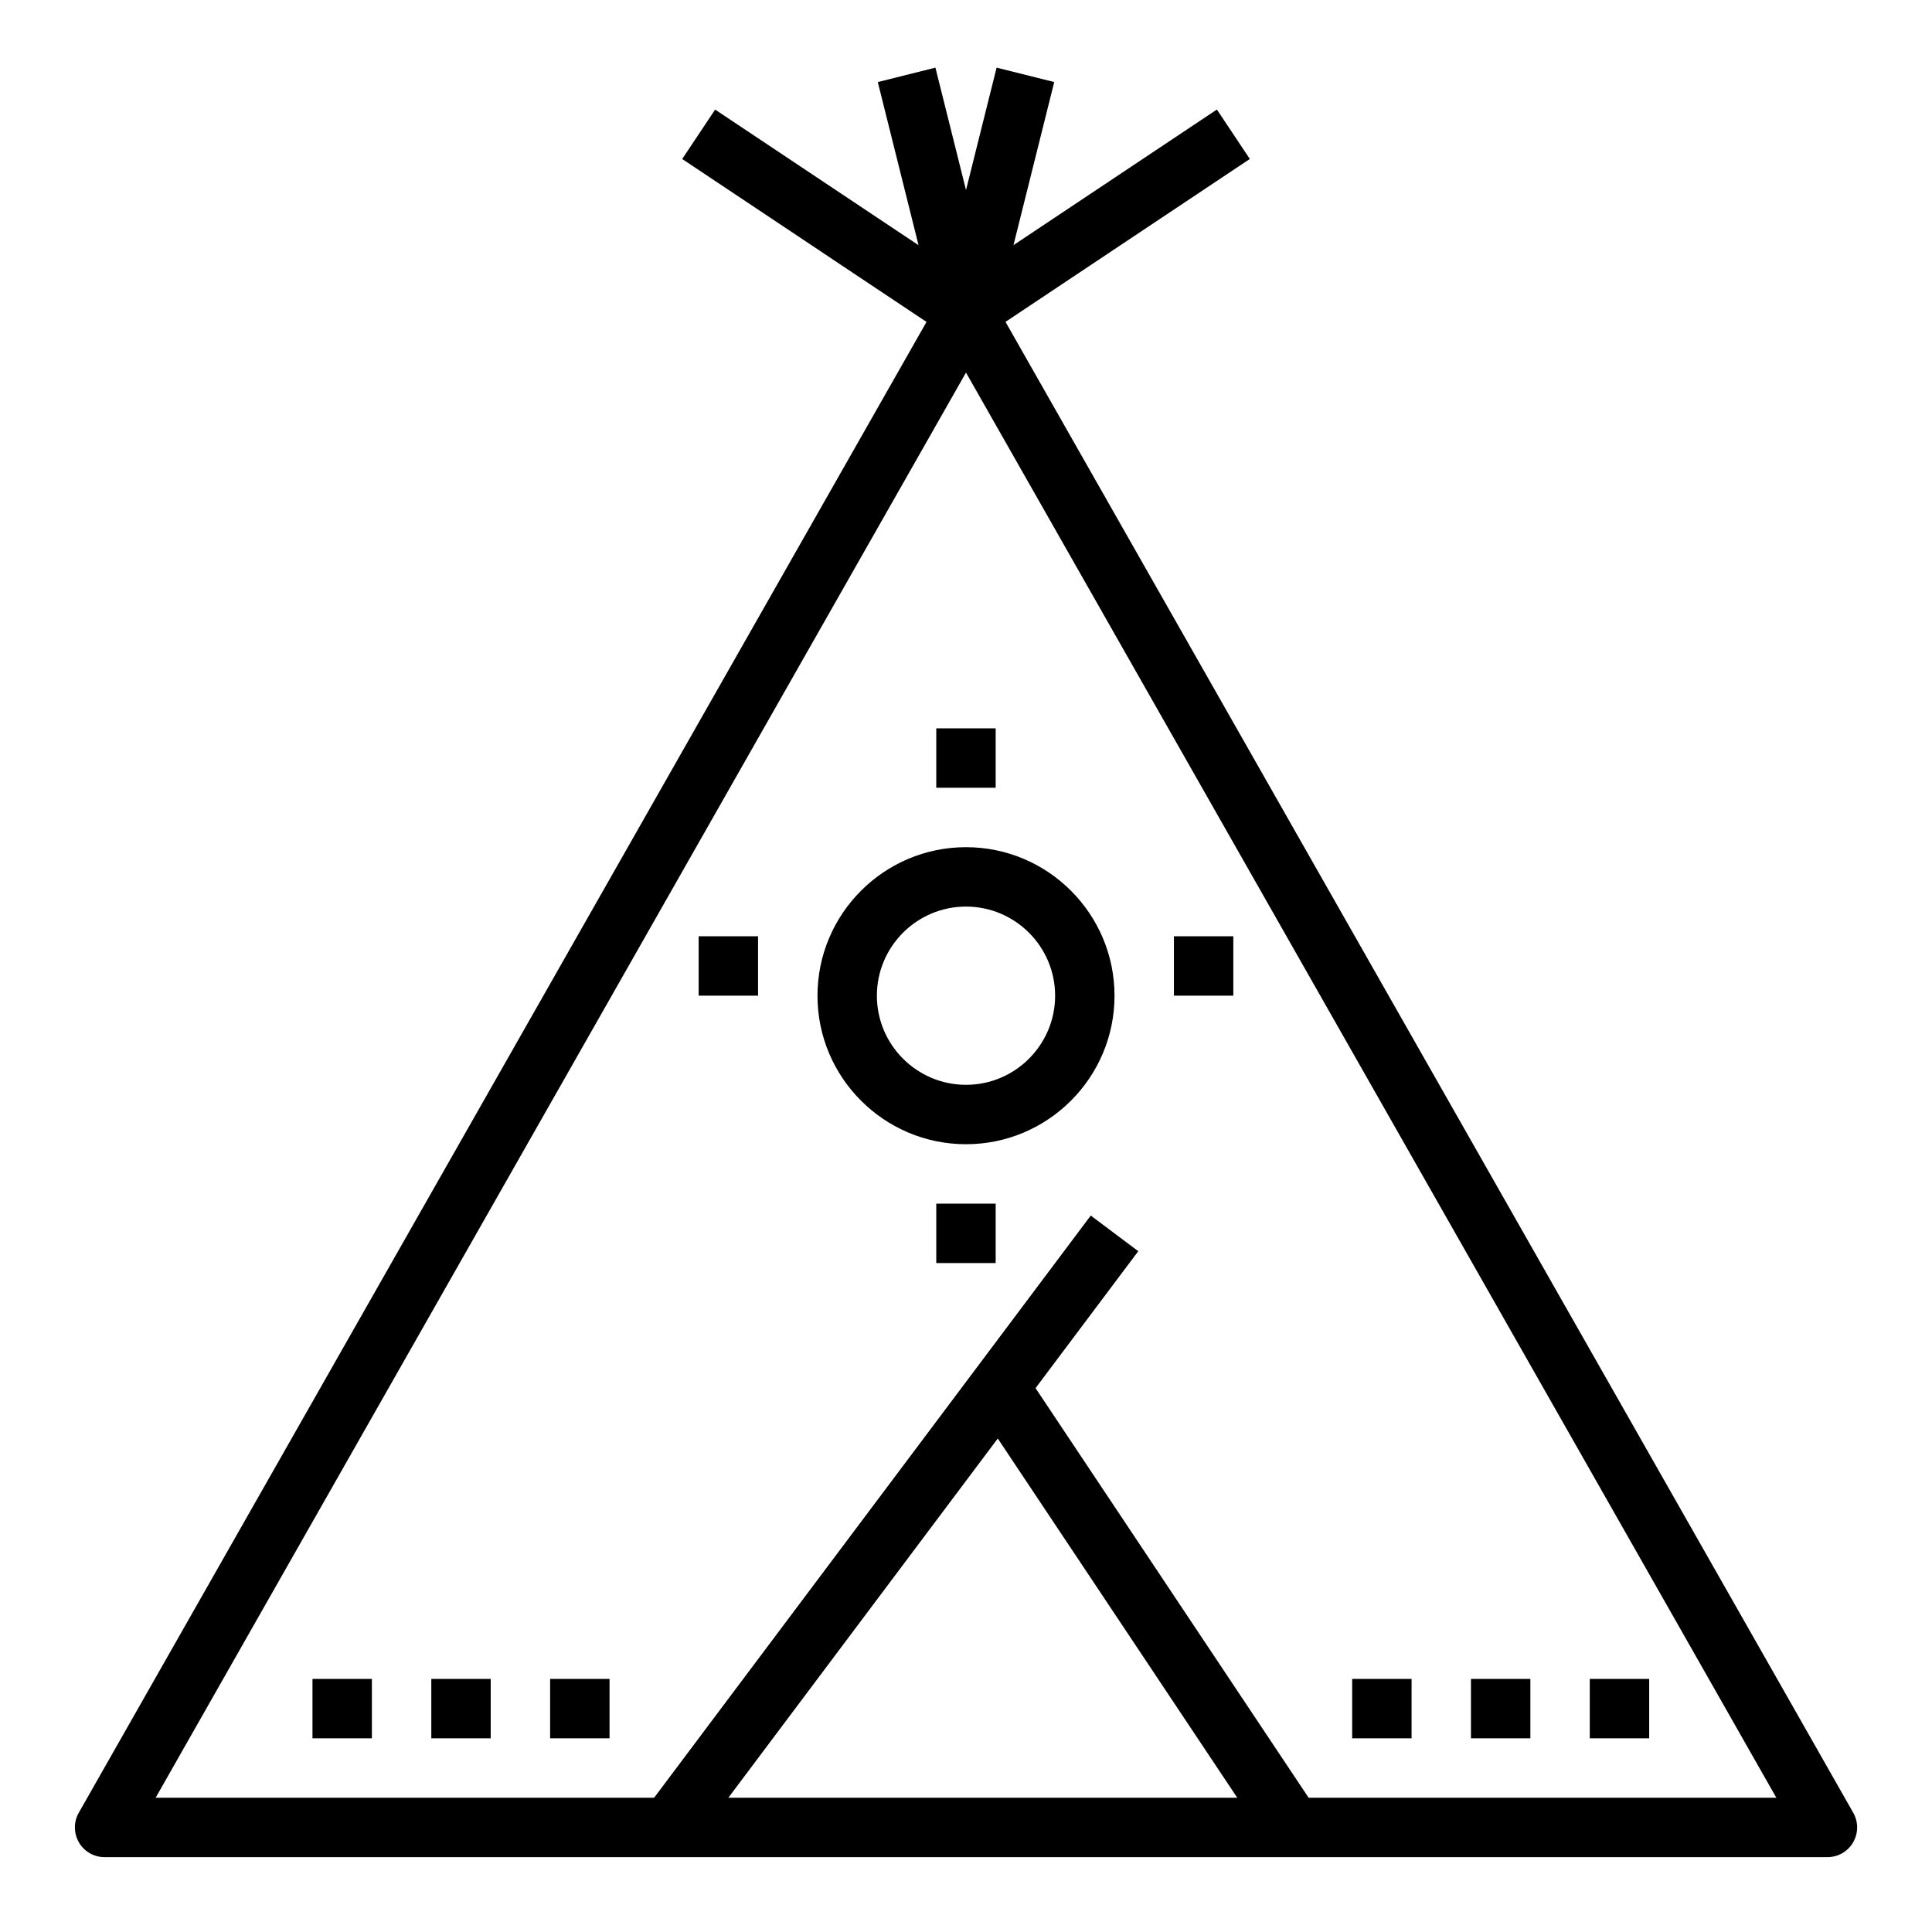 <?xml version="1.0" encoding="UTF-8"?>
<!-- Uploaded to: ICON Repo, www.svgrepo.com, Generator: ICON Repo Mixer Tools -->
<svg fill="#000000" width="800px" height="800px" version="1.1" viewBox="144 144 512 512" xmlns="http://www.w3.org/2000/svg">
 <g>
  <path d="m164.91 632.25c1.398 2.426 3.996 3.914 6.801 3.914h456.58c2.801 0 5.398-1.488 6.801-3.914 1.41-2.426 1.426-5.414 0.039-7.848l-224.66-395.1 64.746-43.172-8.73-13.098-53.906 35.938 10.801-43.227-15.273-3.816-8.105 32.441-8.109-32.441-15.273 3.824 10.801 43.227-53.906-35.938-8.73 13.098 64.746 43.172-224.66 395.09c-1.383 2.434-1.367 5.422 0.043 7.848zm243.51-107.03 63.465 95.195h-134.86zm-8.422-282.48 214.75 377.68h-123.95l-72.367-108.55 27.223-36.289-12.594-9.445-115.72 154.29h-132.1z"/>
  <path d="m226.81 588.93h15.742v15.742h-15.742z"/>
  <path d="m258.3 588.93h15.742v15.742h-15.742z"/>
  <path d="m289.79 588.93h15.742v15.742h-15.742z"/>
  <path d="m502.34 588.93h15.742v15.742h-15.742z"/>
  <path d="m533.82 588.93h15.742v15.742h-15.742z"/>
  <path d="m565.31 588.93h15.742v15.742h-15.742z"/>
  <path d="m400 447.23c21.703 0 39.359-17.656 39.359-39.359s-17.656-39.359-39.359-39.359-39.359 17.656-39.359 39.359c-0.004 21.703 17.656 39.359 39.359 39.359zm0-62.977c13.02 0 23.617 10.598 23.617 23.617 0 13.02-10.598 23.617-23.617 23.617s-23.617-10.598-23.617-23.617c0-13.02 10.594-23.617 23.617-23.617z"/>
  <path d="m392.12 337.02h15.742v15.742h-15.742z"/>
  <path d="m392.12 462.98h15.742v15.742h-15.742z"/>
  <path d="m329.15 392.12h15.742v15.742h-15.742z"/>
  <path d="m455.1 392.12h15.742v15.742h-15.742z"/>
 </g>
</svg>